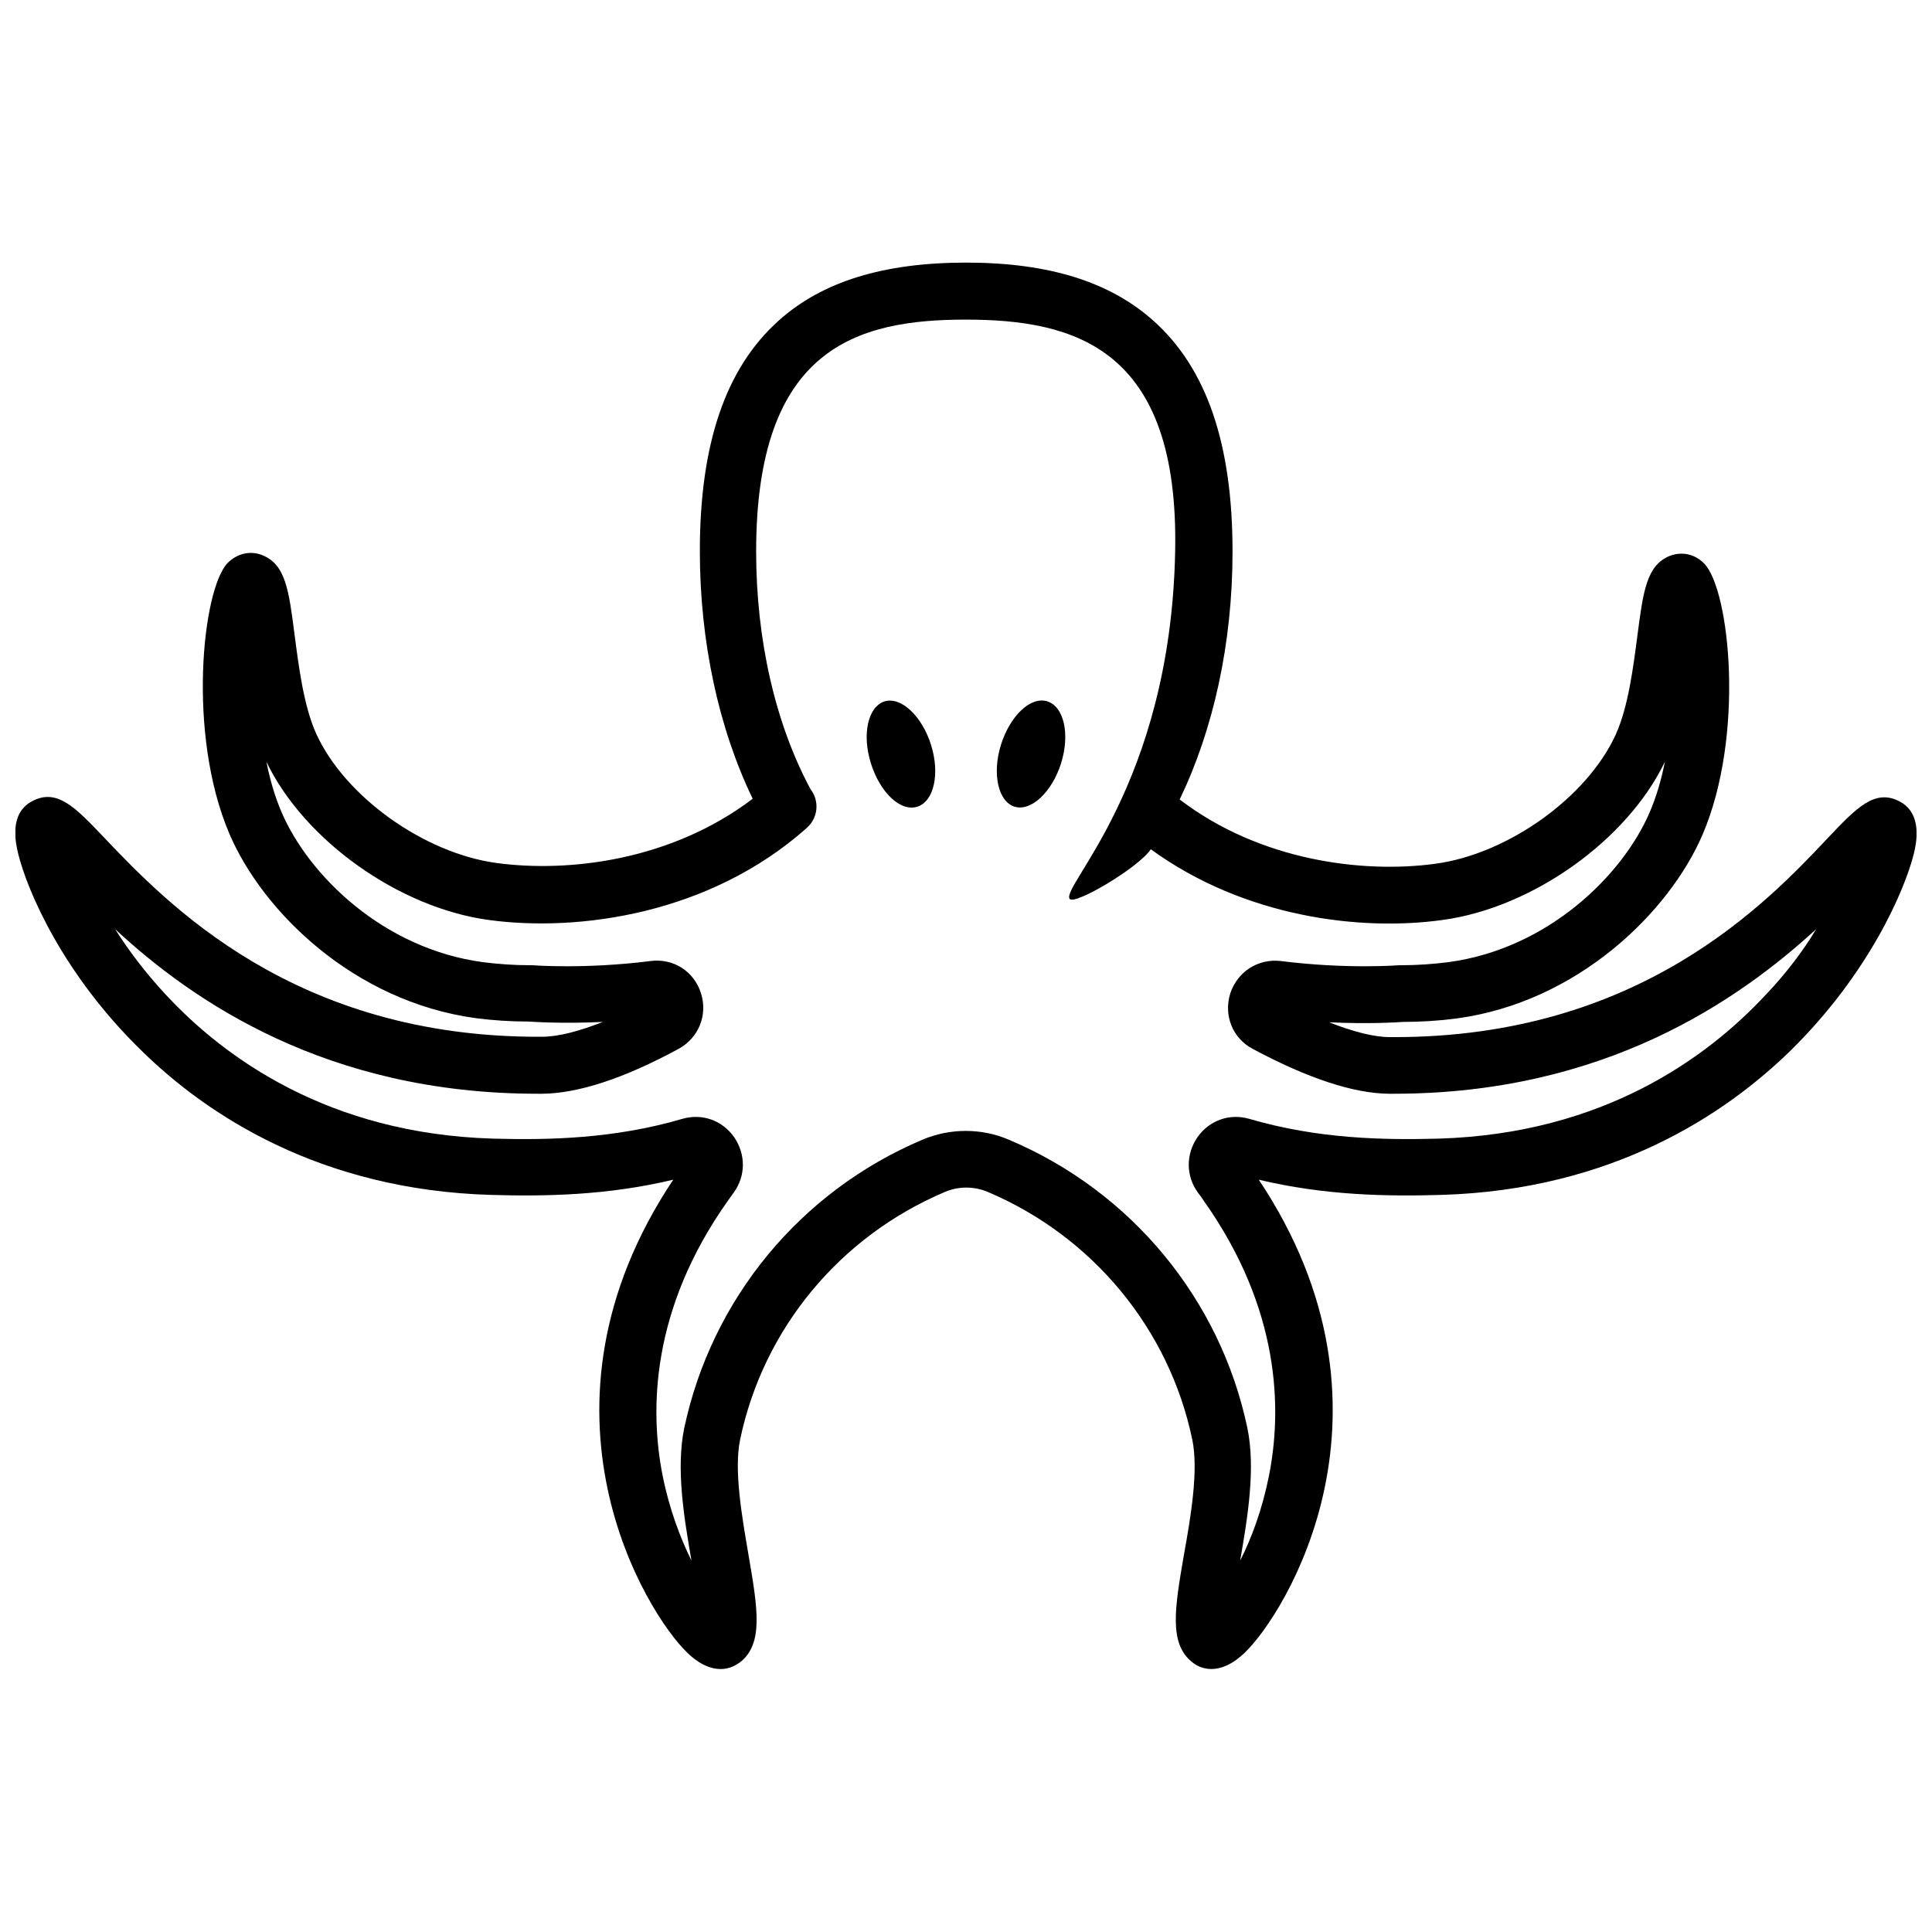 <?xml version="1.0" encoding="UTF-8"?>
<!-- Uploaded to: ICON Repo, www.iconrepo.com, Generator: ICON Repo Mixer Tools -->
<svg width="800px" height="800px" version="1.1" viewBox="144 144 512 512" xmlns="http://www.w3.org/2000/svg">
 <defs>
  <clipPath id="a">
   <path d="m148.09 213h503.81v374h-503.81z"/>
  </clipPath>
 </defs>
 <g clip-path="url(#a)">
  <path d="m647.57 356.47c-6.648-3.629-11.586 1.613-19.145 9.574-16.223 17.23-49.879 52.801-114.87 52.801h-1.211c-4.231 0-9.672-1.41-16.121-3.93 10.578 0.504 18.035 0 19.75-0.102 4.637 0 9.371-0.301 14.008-0.906 32.242-4.332 56.426-28.312 65.191-48.668 11.285-26.301 7.254-64.789 0.504-71.844-2.418-2.519-5.844-3.324-9.07-2.117-6.246 2.418-7.152 9.473-8.664 21.059-1.109 8.465-2.418 18.941-5.742 26.301-7.559 16.625-28.516 31.641-47.762 34.258-19.145 2.621-46.453-0.707-67.812-17.027 8.969-18.641 14.008-41.414 14.008-65.695 0-28.516-6.852-48.566-20.957-61.164-11.594-10.379-27.816-15.418-49.68-15.418-21.867 0-38.09 5.039-49.574 15.316-14.105 12.594-20.957 32.648-20.957 61.164 0 23.781 4.938 46.855 14.008 65.598-21.461 16.324-48.668 19.648-67.914 17.027-19.246-2.621-40.203-17.633-47.762-34.258-3.324-7.356-4.637-17.836-5.742-26.301-1.512-11.586-2.316-18.641-8.664-21.059-3.125-1.211-6.551-0.402-9.07 2.117-6.75 7.055-10.781 45.543 0.504 71.844 8.766 20.453 32.848 44.336 65.191 48.77 4.637 0.605 9.27 0.906 14.008 0.906 1.715 0.102 9.168 0.605 19.75 0.102-6.449 2.519-11.891 3.93-16.121 3.93-65.695 0.402-99.652-35.57-116.08-52.801-7.559-7.961-12.496-13.199-19.145-9.574-6.144 3.324-4.231 11.184-3.629 13.805 2.418 9.875 11.891 32.043 32.746 52.297 17.027 16.727 47.055 36.879 92.602 38.188 14.008 0.402 30.531 0.203 48.266-4.031-40.707 61.062-7.055 115.07 3.727 125.35 3.426 3.324 6.449 4.332 8.867 4.332s4.133-1.109 5.141-1.812c6.246-4.938 4.637-14.309 2.215-28.414-1.715-10.078-3.93-22.469-2.215-30.633 6.144-29.32 26.398-53.809 54.312-65.598 3.527-1.512 7.656-1.512 11.285 0 27.809 11.789 48.062 36.273 54.211 65.598 1.715 8.16-0.402 20.656-2.215 30.633-2.418 14.105-4.031 23.477 2.215 28.414 1.812 1.512 6.953 4.133 13.906-2.519 10.781-10.277 44.438-64.285 3.727-125.35 17.734 4.231 34.258 4.434 48.266 4.031 45.645-1.309 75.57-21.562 92.602-38.188 20.758-20.355 30.328-42.523 32.746-52.297 0.594-2.523 2.41-10.383-3.637-13.707zm-35.57 51.086c-15.516 16.727-43.125 36.879-86.656 38.188-14.609 0.402-32.043 0.102-50.281-5.238-5.238-1.512-10.578 0.402-13.703 4.836-3.125 4.535-3.125 10.277 0.102 14.711 0.707 0.906 1.211 1.613 1.512 2.117 20.453 28.816 20.758 55.52 17.332 72.852-1.812 9.07-4.637 16.625-7.656 22.57 2.016-11.586 4.133-24.484 1.914-35.164-7.152-34.059-30.73-62.676-63.176-76.379-7.254-3.125-15.617-3.125-22.973 0-32.344 13.703-55.82 42.219-63.078 76.379-2.215 10.68-0.102 23.578 1.914 35.164-2.922-5.945-5.844-13.504-7.656-22.57-3.426-17.332-3.125-44.031 17.332-72.852 0.301-0.402 0.805-1.109 1.512-2.117 3.223-4.434 3.223-10.176 0.102-14.711-3.125-4.434-8.465-6.348-13.703-4.836-18.238 5.34-35.668 5.644-50.281 5.238-43.527-1.309-71.137-21.461-86.656-38.188-5.441-5.844-9.875-11.789-13.402-17.332 20.555 19.043 56.023 43.629 111.95 43.629h1.309c9.473-0.102 21.562-4.031 36.074-11.891 5.34-2.922 7.758-8.969 5.945-14.711-1.812-5.844-7.356-9.371-13.402-8.566-17.531 2.215-31.234 1.109-31.438 1.109h-0.605c-4.133 0-8.262-0.301-12.293-0.805-26.5-3.527-46.25-23.074-53.402-39.699-1.812-4.231-3.125-8.766-4.031-13.402 9.977 20.758 35.066 38.691 58.945 41.918 23.781 3.223 58.441-1.512 84.137-24.285 0.102-0.102 0.102-0.102 0.203-0.203 2.922-2.621 3.324-7.055 0.906-10.176-9.371-17.434-14.41-39.699-14.41-62.977 0-54.008 26.703-61.465 55.52-61.465 28.816 0 56.629 7.457 55.52 61.465-1.211 62.172-30.73 89.074-27.91 92.098 1.512 1.512 18.137-8.262 21.461-13.199 24.789 18.035 55.52 21.766 77.285 18.742 23.879-3.223 48.969-21.16 58.945-41.918-0.906 4.637-2.215 9.168-4.031 13.402-7.152 16.625-26.902 36.172-53.402 39.699-4.031 0.504-8.16 0.805-12.293 0.805h-0.605c-0.102 0-13.805 1.109-31.438-1.109-6.047-0.707-11.488 2.82-13.402 8.566-1.812 5.844 0.605 11.891 5.945 14.711 14.508 7.758 26.602 11.789 36.074 11.891h1.309c55.82 0 91.289-24.688 111.95-43.629-3.324 5.543-7.758 11.488-13.301 17.332z"/>
 </g>
 <path d="m378.43 329.87c-4.434 1.41-6.047 8.766-3.629 16.426 2.418 7.758 7.859 12.898 12.293 11.488s6.047-8.766 3.629-16.426c-2.418-7.66-7.957-12.797-12.293-11.488z"/>
 <path d="m421.56 329.87c-4.434-1.41-9.875 3.828-12.293 11.488-2.418 7.758-0.707 15.113 3.629 16.426 4.332 1.309 9.875-3.828 12.293-11.488 2.414-7.66 0.805-15.016-3.629-16.426z"/>
</svg>
